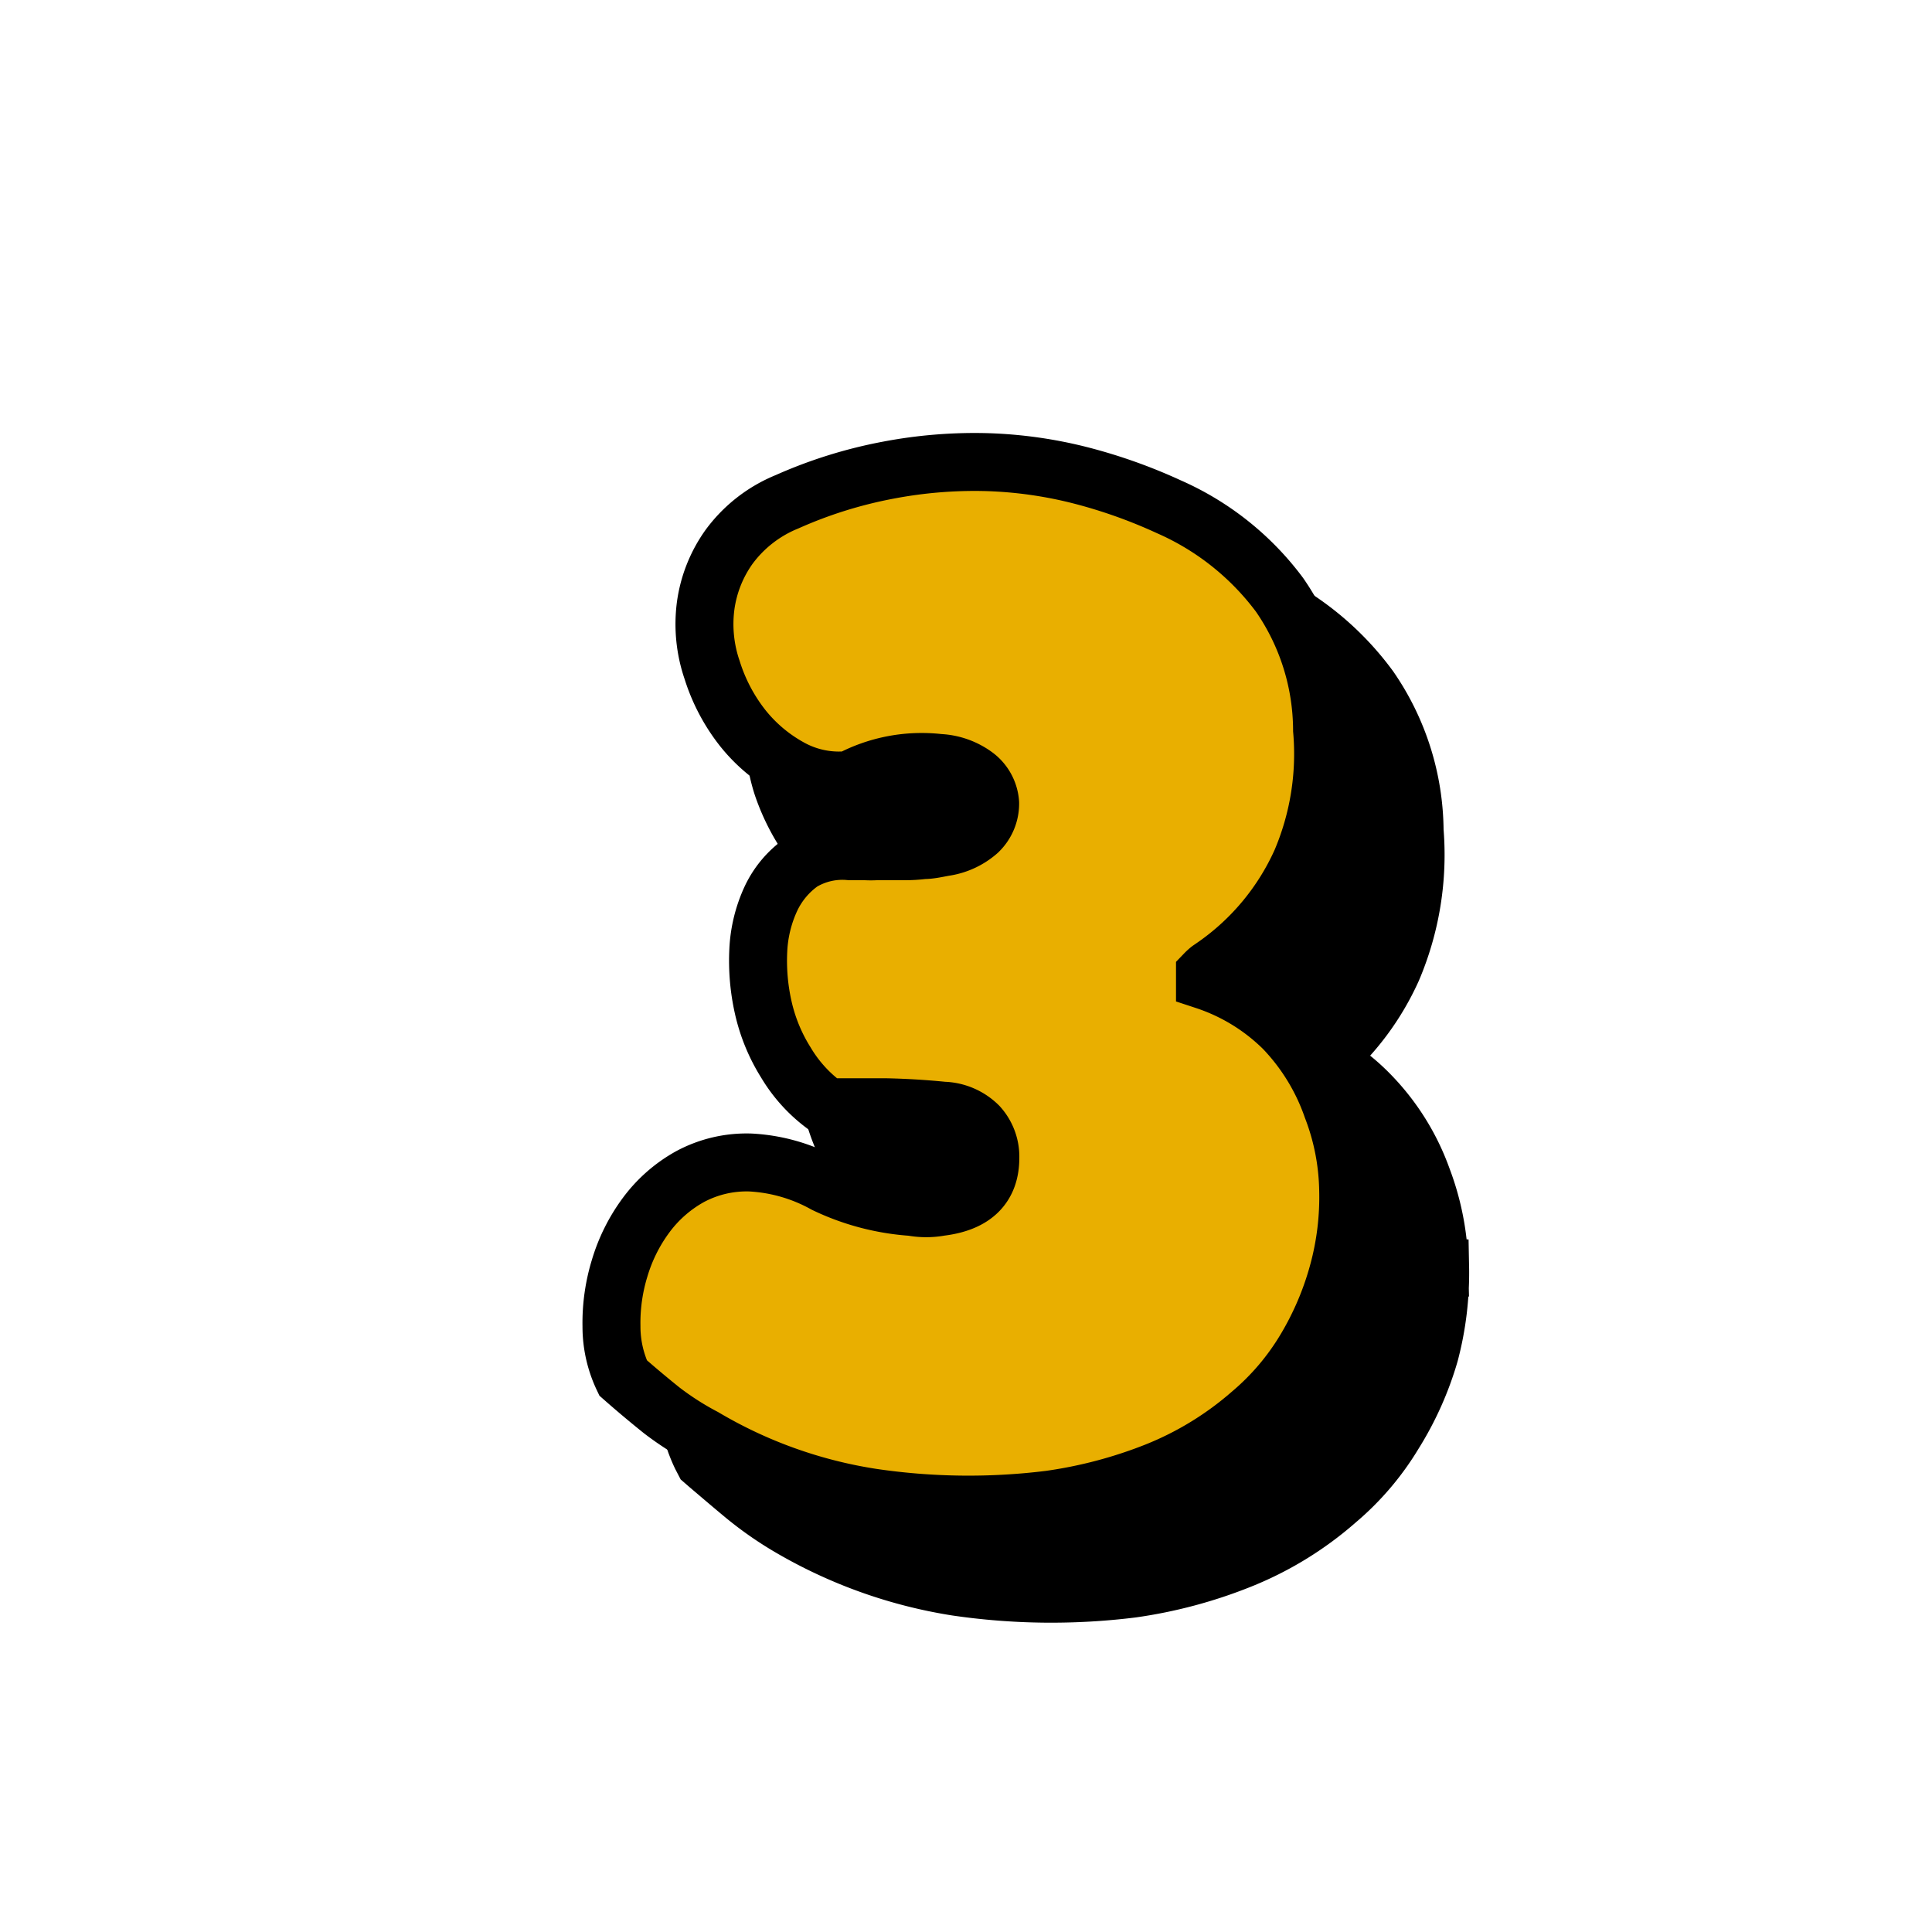 <?xml version="1.0" encoding="UTF-8"?> <svg xmlns="http://www.w3.org/2000/svg" id="Слой_1" data-name="Слой 1" viewBox="0 0 100 100"> <defs> <style>.cls-1,.cls-2{stroke:#000;stroke-width:3px;}.cls-2{fill:#e9af00;}</style> </defs> <path class="cls-1" d="M40.13,63.55a6.87,6.87,0,0,1,3.69-.88,9.52,9.52,0,0,1,4.31,1.18,10,10,0,0,0,3.69,1h.08a2.21,2.21,0,0,0,.79,0l.11,0h.11a1.61,1.61,0,0,0,1-.33c.06-.06.17-.19.17-.59a.75.75,0,0,0-.19-.55,1,1,0,0,0-.74-.26h0a27.11,27.11,0,0,0-2.73-.14H50.3c-.93,0-1.86-.05-2.78-.05H47l-.39-.28a8.82,8.82,0,0,1-2.36-2.47h0v0A10.59,10.59,0,0,1,43,57v-.05a13.51,13.51,0,0,1-.27-3.15v0a8.32,8.32,0,0,1,.78-3,5.89,5.89,0,0,1,2-2.36,5.28,5.28,0,0,1,3.27-.9,5.83,5.83,0,0,1,.84.05H50a3.49,3.49,0,0,1,.65,0h.72c.24,0,.48,0,.71,0h0a8.65,8.65,0,0,0,.91-.13,1.9,1.9,0,0,0,.89-.34A.46.46,0,0,0,54,46.7s0-.1-.17-.2h0l0,0a1.59,1.59,0,0,0-.92-.29h-.08a6,6,0,0,0-3.48.7l-.25.12-.27,0A6.53,6.53,0,0,1,45,46.25h0a9.31,9.31,0,0,1-2.75-2.33,10.87,10.87,0,0,1-1.76-3.25v0a8.63,8.63,0,0,1-.35-3.73,8.07,8.07,0,0,1,1.37-3.59v0h0A8.24,8.24,0,0,1,45,30.56a23.48,23.48,0,0,1,5.22-1.63,22.31,22.31,0,0,1,5.17-.41,21.27,21.27,0,0,1,5,.68,26.4,26.4,0,0,1,4.5,1.62h0a14.72,14.72,0,0,1,6,4.8A13.15,13.15,0,0,1,73.22,43a15.12,15.12,0,0,1-1.15,7.15h0a13.55,13.55,0,0,1-3.5,4.7,10.41,10.41,0,0,1,2.32,1.79A12,12,0,0,1,73.62,61a13.55,13.55,0,0,1,.88,4.52Zm0,0a7.82,7.82,0,0,0-2.63,2.33A10.07,10.07,0,0,0,36,68.93h0v0a11.81,11.81,0,0,0-.45,3.25v.06a7.57,7.57,0,0,0,.74,3.12l.14.27.23.2c.66.56,1.29,1.1,1.92,1.62v0h0A18.2,18.2,0,0,0,40.8,79a24.67,24.67,0,0,0,8.69,3.13h0a33.84,33.84,0,0,0,9.11.1h0a24.08,24.08,0,0,0,5.53-1.47,17.35,17.35,0,0,0,5.07-3.1,13.91,13.91,0,0,0,2.94-3.45h0A16.43,16.43,0,0,0,74,70.06h0a16.29,16.29,0,0,0,.54-4.49Z"></path> <path class="cls-2" d="M42.7,61.28a12.33,12.33,0,0,0,4.51,1.19,4,4,0,0,0,1.46,0c1.73-.21,2.59-1.05,2.59-2.54a2.37,2.37,0,0,0-.62-1.66,2.7,2.7,0,0,0-1.82-.78q-1.5-.15-3-.18l-3,0A7.54,7.54,0,0,1,40.68,55a9.12,9.12,0,0,1-1.17-2.83,11,11,0,0,1-.26-3,7.13,7.13,0,0,1,.65-2.65,4.81,4.81,0,0,1,1.58-1.89A4.1,4.1,0,0,1,44,44.06c.34,0,.61,0,.8,0a5.15,5.15,0,0,0,.55,0l.57,0c.21,0,.5,0,.88,0a8,8,0,0,0,1-.06c.33,0,.68-.08,1.06-.15a3.39,3.39,0,0,0,1.77-.81,2,2,0,0,0,.62-1.47,1.93,1.93,0,0,0-.75-1.4,3.42,3.42,0,0,0-1.9-.68,7.88,7.88,0,0,0-4.61.88,5.22,5.22,0,0,1-3.09-.62,8.14,8.14,0,0,1-2.46-2.07,9.36,9.36,0,0,1-1.58-3,7.31,7.31,0,0,1-.34-3.29,6.83,6.83,0,0,1,1.22-3.09,7,7,0,0,1,3-2.33,23.56,23.56,0,0,1,5.21-1.63,23.83,23.83,0,0,1,5.14-.42,22.28,22.28,0,0,1,4.9.7,27,27,0,0,1,4.51,1.61,14.32,14.32,0,0,1,5.73,4.56,12.38,12.38,0,0,1,2.2,7,14.22,14.22,0,0,1-1.09,6.82,13.16,13.16,0,0,1-4.45,5.37l-.29.2a2.4,2.4,0,0,0-.23.21v.36a10.42,10.42,0,0,1,4.07,2.49,11.24,11.24,0,0,1,2.51,4.1,12.39,12.39,0,0,1,.83,4.23,14.78,14.78,0,0,1-.52,4.3,15.82,15.82,0,0,1-1.71,4,13.22,13.22,0,0,1-2.8,3.29,17.07,17.07,0,0,1-4.9,3,24,24,0,0,1-5.52,1.46,34.15,34.15,0,0,1-9.21-.11,24.33,24.33,0,0,1-8.68-3.11A15.14,15.14,0,0,1,34.25,73c-.66-.53-1.33-1.09-2-1.68a6.18,6.18,0,0,1-.6-2.67,9.65,9.65,0,0,1,.42-3,8.86,8.86,0,0,1,1.37-2.75,7.11,7.11,0,0,1,2.28-2,6.19,6.19,0,0,1,3.11-.73A8.89,8.89,0,0,1,42.7,61.28Z"></path> </svg> 